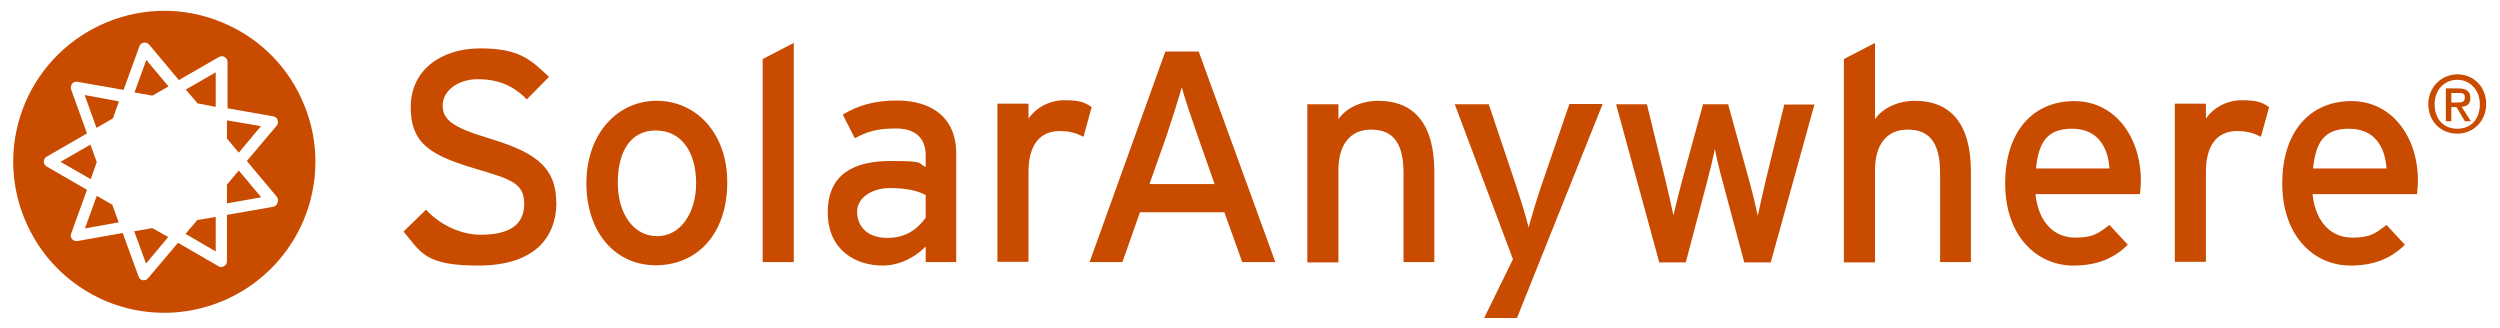 <?xml version="1.0" encoding="UTF-8"?>
<svg xmlns="http://www.w3.org/2000/svg" version="1.1" viewBox="0 0 868 114">
  <defs>
    <style>
      .cls-1 {
        fill: #c84b00;
      }
    </style>
  </defs>
  <!-- Generator: Adobe Illustrator 28.7.5, SVG Export Plug-In . SVG Version: 1.2.0 Build 176)  -->
  <g>
    <g id="Layer_1">
      <g>
        <g>
          <path class="cls-1" d="M193.2,70c0,13.2-8.4,22.2-27.1,22.2s-19.9-4.6-26-11.8l7.8-7.6c4.9,5.3,12.1,8.7,19,8.7,10.2,0,15.1-3.6,15.1-10.7s-4.3-8.5-16.5-12.1c-15.5-4.6-22.9-8.5-22.9-21.5s10.7-20.4,24.1-20.4,17.4,3.7,23.9,9.9l-7.7,7.8c-4.6-4.7-9.8-7-17-7s-12.2,4.2-12.2,9.1,3.3,7.6,16,11.4c14.4,4.4,23.4,9,23.4,22.1h0Z"/>
          <path class="cls-1" d="M252.5,63.3c0,18.2-10.7,28.8-24.8,28.8s-24.1-11.4-24.1-28.5,10.7-28.6,24.4-28.6,24.5,11.2,24.5,28.3h0ZM241.7,63.7c0-11.2-5.3-18.4-14-18.4s-13.2,7.2-13.2,18.1,5.5,18.6,13.7,18.6,13.5-8.3,13.5-18.3h0Z"/>
          <path class="cls-1" d="M275.6,91h-10.8V20.5l10.8-5.6v76.2h0Z"/>
          <path class="cls-1" d="M331.9,91h-10.5v-5.4c-3.8,3.8-9.1,6.6-15,6.6-8.9,0-19-5-19-18.5s9.4-17.8,21.8-17.8,9.2.7,12.2,2.1v-4.1c0-6-3.7-9.3-10.3-9.3s-10,1.1-14.3,3.4l-4.2-8.2c5.2-3.2,11.1-4.9,18.8-4.9,12.2,0,20.6,6,20.6,18.4v37.6h0ZM321.4,75.5v-7.8c-2.9-1.5-6.7-2.4-12.5-2.4s-11.3,3.1-11.3,8.2,3.5,9.1,10.5,9.1,10.8-3.6,13.3-7h0Z"/>
          <path class="cls-1" d="M379,37.3l-2.8,10.2c-2.3-1.2-4.7-2-8.3-2-6.8,0-10.8,4.8-10.8,14.1v31.3h-10.8v-54.9h10.8v5.2c2.5-3.7,7.1-6.4,12.5-6.4s7.1.8,9.3,2.3h0Z"/>
          <path class="cls-1" d="M443,91h-11.7l-6.2-17.3h-29.3l-6.1,17.3h-11.4l26.3-73.1h11.6l26.6,73.1h0ZM421.7,63.9l-5.9-16.8c-1.8-5.2-4.7-13.7-5.5-16.8-.8,3.1-3.5,11.5-5.3,16.9l-5.9,16.7h22.6Z"/>
          <path class="cls-1" d="M498.1,91h-10.8v-31c0-11.1-4.2-15-11.3-15s-11.3,5.1-11.3,14v32.1h-10.8v-54.9h10.8v5.2c2.7-4,8.1-6.4,13.8-6.4,12.8,0,19.5,8.4,19.5,24.6v31.4h0Z"/>
          <path class="cls-1" d="M556.4,36.2l-29.7,74.2h-11.4l10-20.4-20.2-53.8h11.8l9,26.8c1.6,4.8,4.2,12.9,4.8,16,.9-3.2,3.2-11.1,4.9-15.8l9.3-27.1h11.4Z"/>
          <path class="cls-1" d="M630,36.2l-15.2,54.9h-9.2l-7.4-27.7c-1.2-4.2-2.3-9.1-2.8-11.7-.5,2.6-1.7,7.6-2.8,11.8l-7.3,27.6h-9.2l-15-54.9h10.7l6.5,26.6c1,4.2,2.2,9.4,2.7,12,.6-2.7,1.9-7.7,3-12l7.3-26.6h8.7l7.4,26.8c1.2,4.3,2.3,9.2,2.9,11.9.6-2.7,1.7-7.8,2.7-12l6.5-26.6h10.7,0Z"/>
          <path class="cls-1" d="M684.4,91h-10.8v-31c0-11.1-4.2-15-11.3-15s-11.3,5.1-11.3,14v32.1h-10.8V20.5l10.8-5.6v26.5c2.7-4,8.2-6.4,13.8-6.4,12.8,0,19.5,8.4,19.5,24.5v31.4h0Z"/>
          <path class="cls-1" d="M743.3,62.5c0,2-.2,3.8-.3,4.9h-36.3c1.2,10.6,7.1,15.1,13.8,15.1s8.2-1.7,11.9-4.4l6.4,6.9c-4.8,4.6-10.5,7.2-18.9,7.2-12.8,0-23.7-10.3-23.7-28.5s9.8-28.6,24-28.6,23.1,12.6,23.1,27.5h0ZM732.4,58.5c-.5-7.5-4.1-13.8-13-13.8s-11.6,5-12.5,13.8h25.5Z"/>
          <path class="cls-1" d="M787.8,37.3l-2.8,10.2c-2.3-1.2-4.7-2-8.3-2-6.8,0-10.8,4.8-10.8,14.1v31.3h-10.8v-54.9h10.8v5.2c2.5-3.7,7.1-6.4,12.5-6.4s7.1.8,9.3,2.3h0Z"/>
          <path class="cls-1" d="M839.5,62.5c0,2-.2,3.8-.3,4.9h-36.3c1.2,10.6,7.1,15.1,13.8,15.1s8.2-1.7,11.9-4.4l6.4,6.9c-4.8,4.6-10.5,7.2-18.9,7.2-12.8,0-23.7-10.3-23.7-28.5s9.8-28.6,24-28.6,23.1,12.6,23.1,27.5h0ZM828.6,58.5c-.5-7.5-4.1-13.8-13-13.8s-11.6,5-12.5,13.8h25.5Z"/>
        </g>
        <path class="cls-1" d="M853.2,46.4c-5.9,0-10.1-4.4-10.1-10.3s4.7-10.3,10.1-10.3,10,4.1,10,10.3-4.7,10.3-10,10.3ZM853.2,27.7c-4.5,0-7.9,3.5-7.9,8.5s3,8.5,7.9,8.5,7.8-3.5,7.8-8.5-3.5-8.5-7.8-8.5ZM851.1,42.1h-1.9v-11.4h4.3c2.8,0,4.2,1,4.2,3.3s-1.3,2.9-3,3.1l3.2,5h-2.1l-2.9-4.9h-1.8v4.9h0ZM853.2,35.6c1.4,0,2.6-.1,2.6-1.8s-1.3-1.5-2.5-1.5h-2.2v3.3h2.1,0Z"/>
      </g>
      <g>
        <polygon class="cls-1" points="46.7 32.1 52.9 33.2 58.5 30 50.8 20.8 46.7 32.1"/>
        <polygon class="cls-1" points="46.6 80.3 50.7 91.5 58.4 82.3 52.9 79.2 46.6 80.3"/>
        <polygon class="cls-1" points="33.6 68 29.5 79.3 41.2 77.2 39 71.1 33.6 68"/>
        <polygon class="cls-1" points="33.5 44.4 39.2 41.1 41.3 35.2 29.4 33 33.5 44.4"/>
        <polygon class="cls-1" points="64.4 81.2 74.9 87.3 74.9 75.3 68.5 76.4 64.4 81.2"/>
        <path class="cls-1" d="M105.6,36.4c-5.3-13-15.3-23.1-28.2-28.5C50.8-3.4,20,9.2,8.7,35.8c-5.4,12.9-5.5,27.2-.2,40.1,5.3,13,15.3,23.1,28.2,28.6,6.6,2.8,13.5,4.1,20.3,4.1,20.5,0,39.9-12.1,48.4-32.1,5.4-12.9,5.5-27.2.2-40.1h0ZM96.3,70.5c-.2.7-.8,1.2-1.5,1.3l-16,2.8v16.1c0,.7-.4,1.4-1,1.7-.3.2-.6.3-1,.3s-.7,0-1-.3l-14-8.1-10.4,12.3c-.4.5-.9.7-1.5.7s-.2,0-.3,0c-.7-.1-1.3-.6-1.5-1.3l-5.5-15.1-15.8,2.8c-.1,0-.2,0-.3,0-.6,0-1.1-.3-1.5-.7-.4-.5-.6-1.3-.3-1.9l5.5-15.2-14-8.1c-.6-.3-1-1-1-1.7s.4-1.4,1-1.7l14-8.1-5.5-15.2c-.2-.7-.1-1.4.3-2s1.2-.8,1.9-.7l16,2.8,5.5-15.1c.2-.7.8-1.2,1.5-1.3s1.4.1,1.9.7l10.3,12.3,13.9-8c.6-.4,1.4-.4,2,0,.6.3,1,1,1,1.7v16.1l15.9,2.8c.7.1,1.3.6,1.5,1.3s.1,1.4-.3,1.9l-10.4,12.3,10.4,12.4c.4.5.6,1.3.3,1.9h0Z"/>
        <polygon class="cls-1" points="78.8 64.1 78.8 70.6 90.7 68.5 82.9 59.2 78.8 64.1"/>
        <polygon class="cls-1" points="33.6 56.3 31.4 50.2 21 56.2 31.5 62.2 33.6 56.3"/>
        <polygon class="cls-1" points="90.6 43.8 78.8 41.8 78.8 48.1 82.9 53 90.6 43.8"/>
        <polygon class="cls-1" points="68.6 35.9 74.9 37.1 74.9 25.1 64.5 31.1 68.6 35.9"/>
      </g>
    </g>
  </g>
</svg>